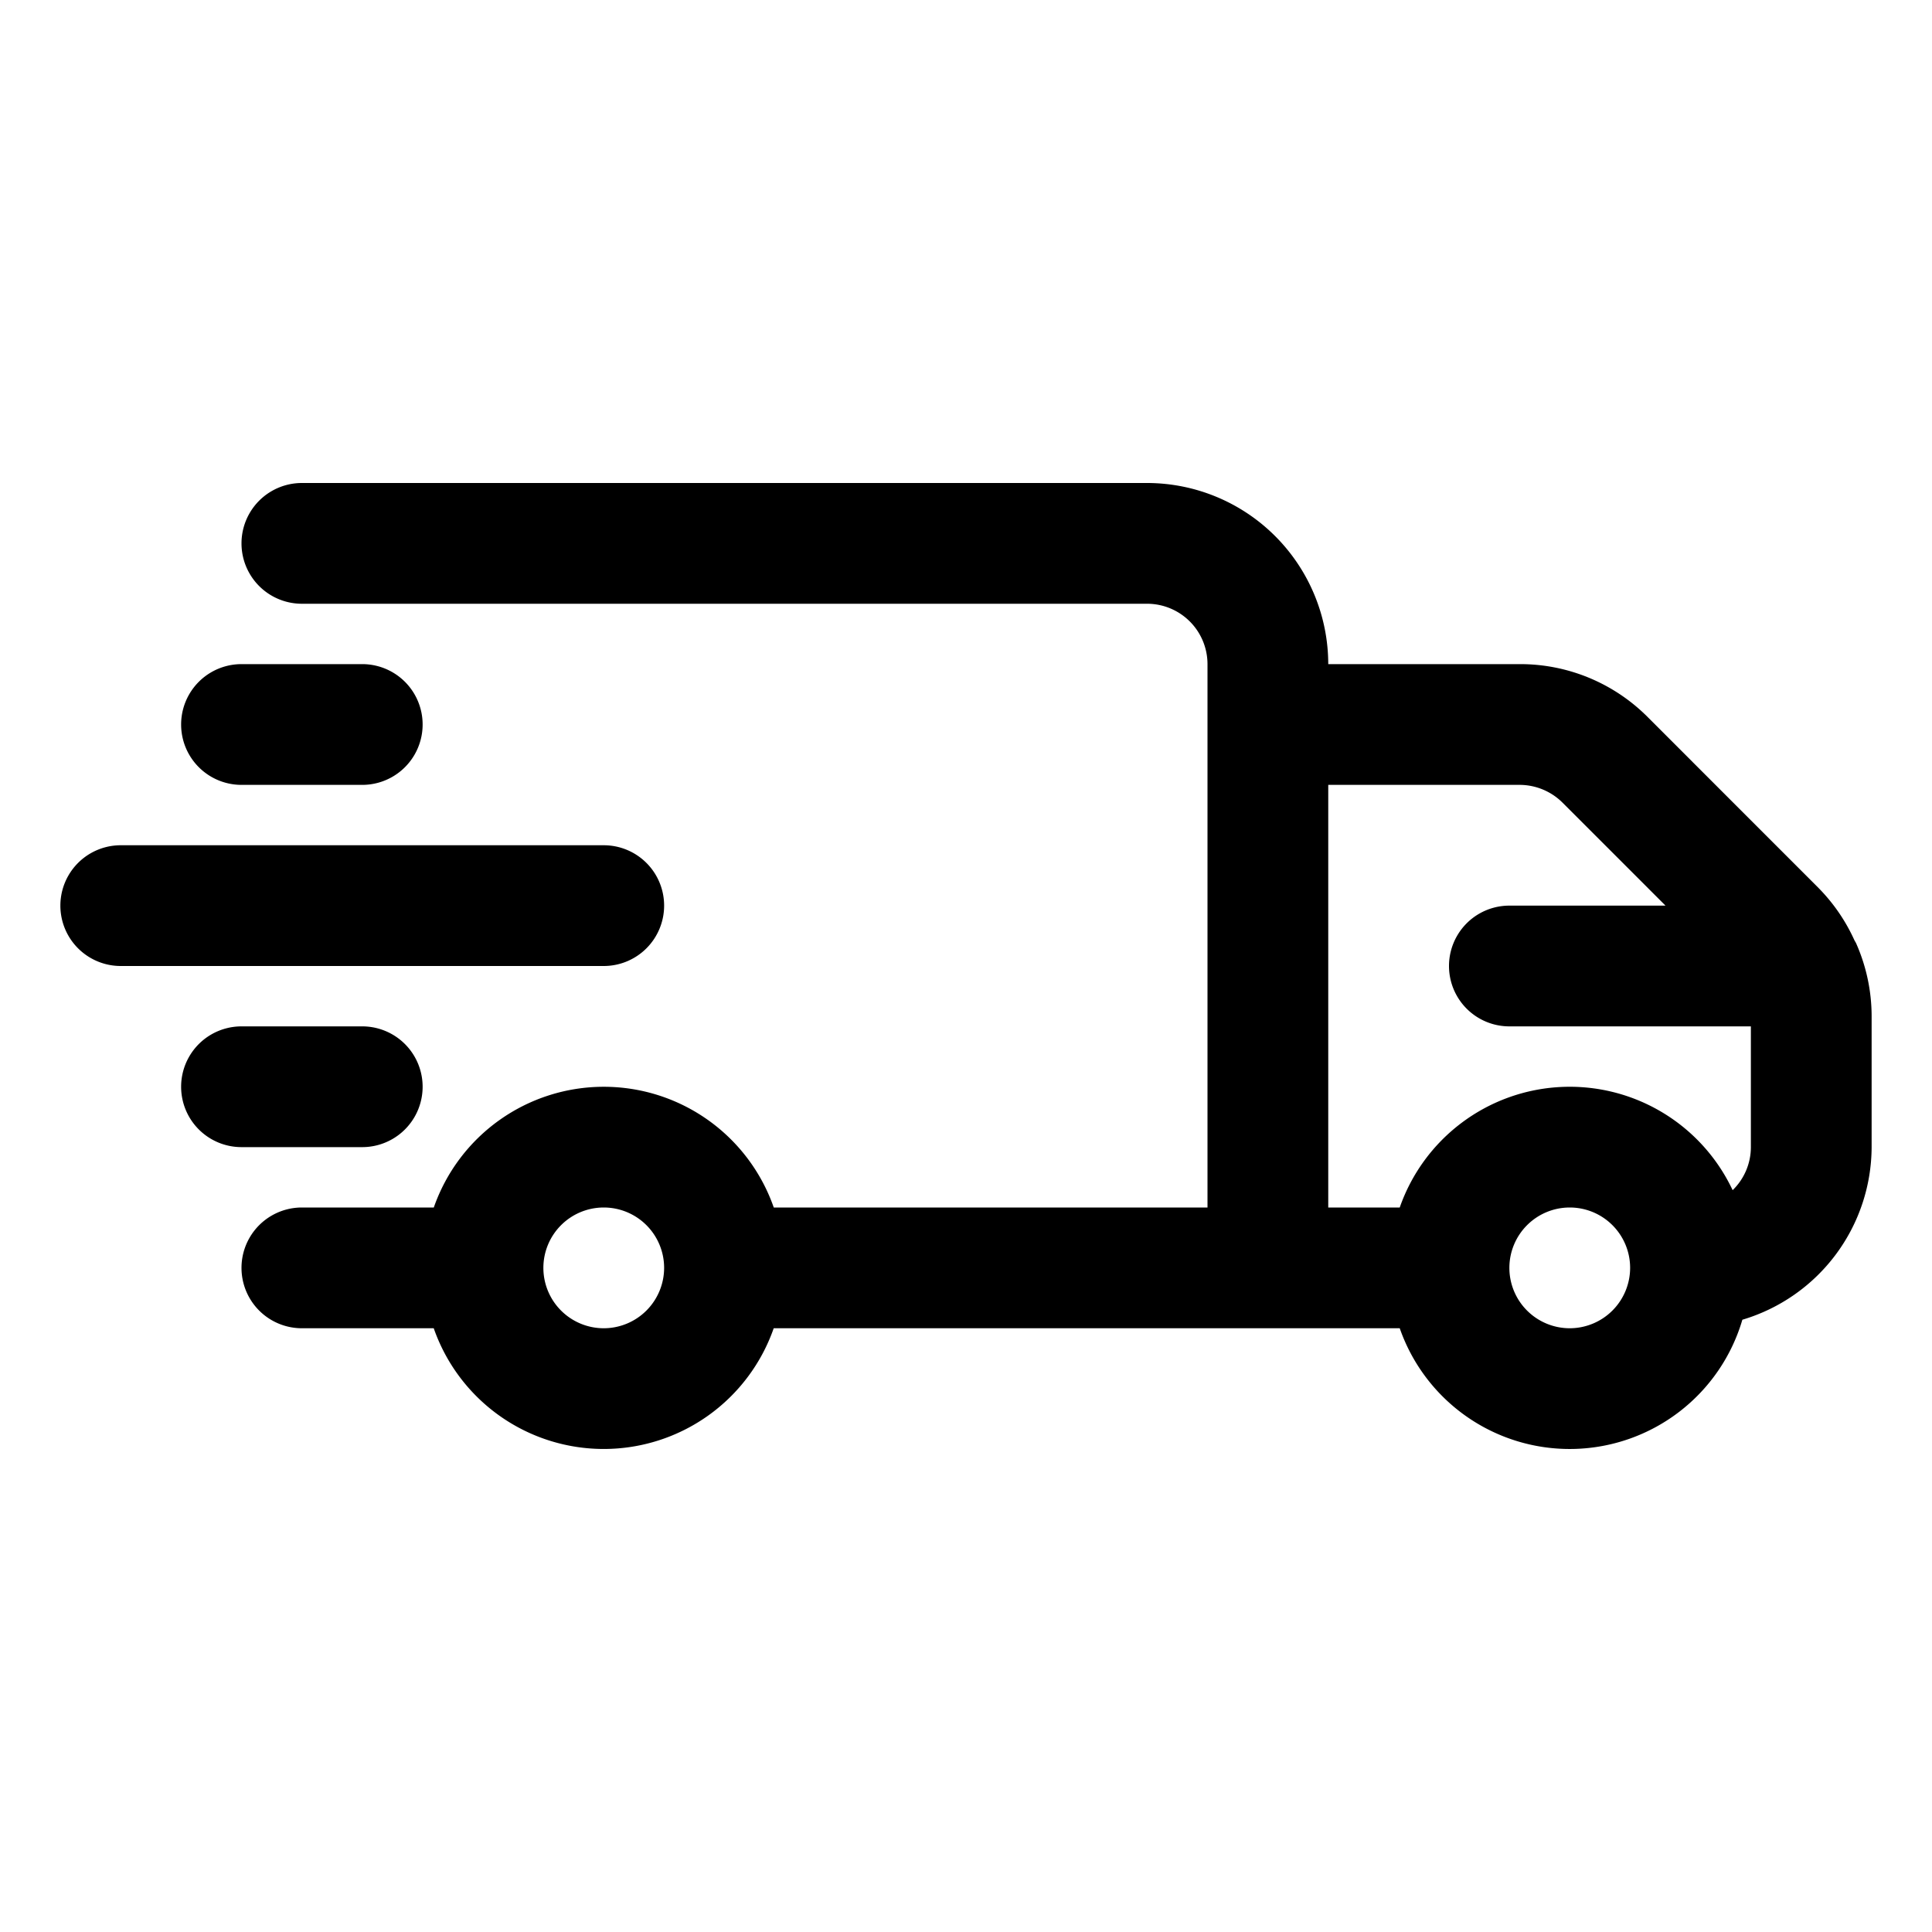 <svg xmlns="http://www.w3.org/2000/svg" viewBox="0 0 32 32" id="delivery-truck">
  <path d="M30.745,15.628c-.009-.021-.022-.038-.032-.059a2.991,2.991,0,0,0-.593-.862L27.293,11.879A2.979,2.979,0,0,0,25.172,11H22a3.003,3.003,0,0,0-3-3H5a1,1,0,0,0,0,2H19a1.001,1.001,0,0,1,1,1v9H12.816a2.982,2.982,0,0,0-5.631,0H5a1,1,0,0,0,0,2H7.184a2.982,2.982,0,0,0,5.631,0H23.184a2.981,2.981,0,0,0,5.675-.141A2.994,2.994,0,0,0,31,19V16.829A2.986,2.986,0,0,0,30.745,15.628ZM10,22a1,1,0,1,1,1-1A1.001,1.001,0,0,1,10,22Zm16,0a1,1,0,1,1,1-1A1.001,1.001,0,0,1,26,22Zm2.698-2.287A2.982,2.982,0,0,0,23.184,20H22V13h3.172a1.009,1.009,0,0,1,.707.293L27.586,15H25a1,1,0,0,0,0,2h4v2A.995.995,0,0,1,28.698,19.713Z"></path>
  <path d="M11 15a1 1 0 0 0-1-1H2a1 1 0 0 0 0 2h8A1 1 0 0 0 11 15zM4 13H6a1 1 0 0 0 0-2H4a1 1 0 0 0 0 2zM6 19a1 1 0 0 0 0-2H4a1 1 0 0 0 0 2z"></path>
</svg>
